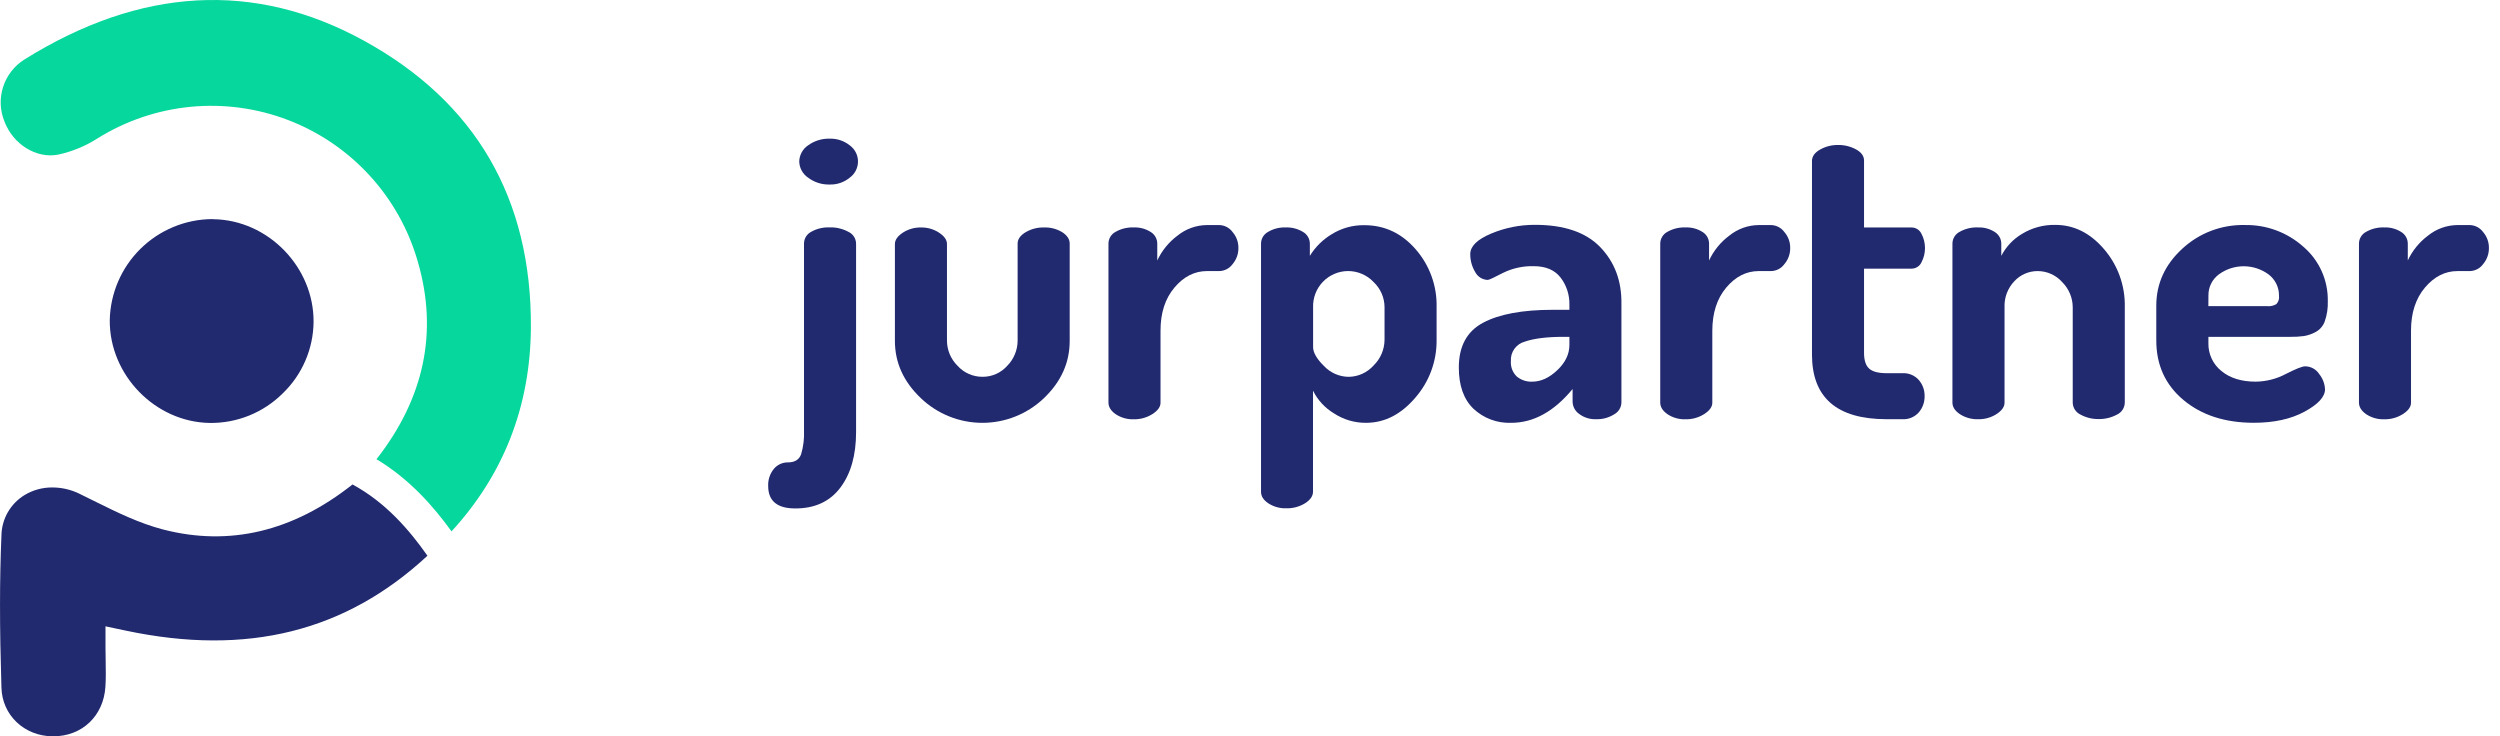 <svg width="163" height="48" viewBox="0 0 163 48" fill="none" xmlns="http://www.w3.org/2000/svg">
<g clip-path="url(#clip0_18617_2)">
<path d="M50.086 31.688C50.067 31.284 50.198 30.887 50.454 30.574C50.565 30.438 50.706 30.329 50.865 30.256C51.024 30.182 51.198 30.145 51.374 30.148C51.813 30.148 52.099 29.973 52.231 29.625C52.381 29.118 52.446 28.589 52.421 28.061V15.875C52.423 15.716 52.468 15.561 52.551 15.427C52.635 15.292 52.753 15.183 52.895 15.111C53.256 14.909 53.666 14.81 54.08 14.825C54.51 14.81 54.937 14.91 55.316 15.115C55.463 15.183 55.587 15.29 55.676 15.425C55.764 15.56 55.813 15.717 55.816 15.879V28.169C55.816 29.68 55.474 30.888 54.79 31.795C54.105 32.702 53.123 33.154 51.843 33.15C50.672 33.149 50.086 32.661 50.086 31.688ZM52.11 10.541C52.113 10.331 52.167 10.125 52.266 9.94C52.366 9.756 52.509 9.598 52.683 9.48C53.095 9.179 53.596 9.025 54.106 9.041C54.578 9.029 55.039 9.185 55.408 9.48C55.573 9.601 55.707 9.759 55.8 9.941C55.893 10.123 55.941 10.325 55.941 10.53C55.941 10.734 55.893 10.936 55.8 11.118C55.707 11.301 55.573 11.459 55.408 11.579C55.043 11.883 54.581 12.043 54.106 12.031C53.594 12.048 53.092 11.889 52.683 11.579C52.513 11.463 52.372 11.309 52.273 11.129C52.173 10.948 52.117 10.747 52.11 10.541Z" fill="#21296F"/>
<path d="M58.348 22.225V15.909C58.348 15.646 58.519 15.401 58.861 15.172C59.216 14.941 59.633 14.822 60.057 14.831C60.474 14.824 60.882 14.944 61.229 15.172C61.571 15.399 61.742 15.644 61.742 15.907V22.204C61.743 22.509 61.804 22.812 61.921 23.093C62.039 23.375 62.211 23.63 62.428 23.845C62.633 24.074 62.885 24.257 63.166 24.381C63.447 24.506 63.752 24.569 64.059 24.567C64.365 24.57 64.668 24.507 64.947 24.382C65.226 24.258 65.475 24.075 65.677 23.845C66.107 23.407 66.348 22.818 66.349 22.204V15.88C66.349 15.6 66.519 15.356 66.862 15.146C67.224 14.931 67.638 14.821 68.059 14.831C68.484 14.813 68.906 14.923 69.269 15.146C69.585 15.357 69.744 15.602 69.744 15.882V22.225C69.744 23.648 69.182 24.894 68.059 25.964C66.979 26.994 65.544 27.569 64.051 27.569C62.559 27.569 61.124 26.994 60.044 25.964C58.913 24.892 58.348 23.646 58.348 22.225Z" fill="#21296F"/>
<path d="M72.272 26.252V15.882C72.272 15.725 72.315 15.572 72.396 15.437C72.477 15.303 72.593 15.193 72.731 15.119C73.094 14.911 73.51 14.81 73.928 14.829C74.313 14.814 74.694 14.916 75.021 15.121C75.153 15.2 75.262 15.312 75.338 15.446C75.414 15.579 75.454 15.73 75.454 15.884V16.983C75.752 16.343 76.205 15.787 76.771 15.365C77.315 14.924 77.992 14.68 78.693 14.674H79.507C79.675 14.68 79.839 14.724 79.987 14.802C80.135 14.88 80.264 14.991 80.362 15.127C80.612 15.413 80.747 15.781 80.744 16.161C80.751 16.55 80.615 16.928 80.362 17.224C80.263 17.359 80.135 17.47 79.987 17.548C79.839 17.626 79.675 17.669 79.507 17.674H78.693C77.885 17.674 77.178 18.033 76.573 18.75C75.967 19.468 75.665 20.405 75.666 21.563V26.261C75.666 26.525 75.491 26.77 75.14 26.996C74.778 27.226 74.356 27.345 73.928 27.337C73.509 27.354 73.095 27.238 72.745 27.007C72.428 26.784 72.272 26.534 72.272 26.252Z" fill="#21296F"/>
<path d="M82.219 32.068V15.882C82.219 15.725 82.262 15.572 82.343 15.437C82.424 15.303 82.54 15.193 82.679 15.119C83.025 14.915 83.422 14.814 83.824 14.829C84.221 14.813 84.615 14.915 84.955 15.121C85.09 15.198 85.202 15.309 85.28 15.443C85.359 15.577 85.4 15.729 85.402 15.884V16.682C85.759 16.101 86.251 15.615 86.837 15.266C87.472 14.873 88.207 14.67 88.955 14.682C90.272 14.682 91.386 15.204 92.298 16.249C93.211 17.292 93.699 18.639 93.666 20.025V22.174C93.68 23.557 93.183 24.897 92.271 25.937C91.341 27.025 90.272 27.568 89.062 27.568C88.316 27.573 87.585 27.356 86.963 26.944C86.38 26.592 85.91 26.081 85.608 25.471V32.059C85.608 32.339 85.436 32.591 85.094 32.81C84.728 33.037 84.302 33.152 83.871 33.141C83.452 33.156 83.038 33.04 82.686 32.81C82.375 32.599 82.219 32.349 82.219 32.068ZM85.614 22.636C85.614 22.983 85.85 23.399 86.323 23.863C86.529 24.083 86.778 24.259 87.054 24.381C87.33 24.502 87.628 24.566 87.93 24.569C88.239 24.566 88.544 24.498 88.825 24.37C89.106 24.242 89.357 24.056 89.562 23.825C89.783 23.608 89.96 23.351 90.082 23.066C90.204 22.782 90.268 22.476 90.272 22.166V20.023C90.27 19.717 90.206 19.415 90.084 19.135C89.962 18.854 89.784 18.602 89.562 18.392C89.346 18.162 89.084 17.98 88.794 17.856C88.504 17.732 88.192 17.67 87.877 17.672C87.573 17.676 87.273 17.739 86.994 17.86C86.716 17.98 86.463 18.155 86.253 18.374C86.042 18.593 85.877 18.851 85.767 19.134C85.658 19.418 85.605 19.72 85.614 20.023V22.636Z" fill="#21296F"/>
<path d="M95.115 23.96C95.115 22.578 95.641 21.606 96.693 21.044C97.745 20.482 99.263 20.2 101.246 20.199H102.325V19.846C102.336 19.216 102.134 18.601 101.752 18.1C101.37 17.604 100.787 17.355 100.002 17.355C99.3 17.335 98.604 17.489 97.976 17.802C97.403 18.102 97.09 18.25 97.001 18.25C96.829 18.245 96.661 18.194 96.516 18.102C96.371 18.009 96.254 17.879 96.176 17.726C95.967 17.376 95.858 16.975 95.861 16.567C95.861 16.058 96.313 15.613 97.216 15.232C98.122 14.851 99.096 14.656 100.079 14.659C101.987 14.659 103.408 15.146 104.344 16.121C105.279 17.095 105.737 18.323 105.717 19.804V26.252C105.711 26.409 105.665 26.563 105.581 26.697C105.498 26.83 105.381 26.94 105.242 27.015C104.889 27.237 104.476 27.348 104.059 27.332C103.667 27.347 103.282 27.228 102.968 26.994C102.835 26.903 102.726 26.781 102.65 26.639C102.575 26.497 102.534 26.338 102.533 26.177V25.363C101.321 26.834 99.986 27.57 98.525 27.568C98.075 27.585 97.625 27.512 97.203 27.354C96.781 27.196 96.394 26.956 96.066 26.647C95.431 26.031 95.114 25.135 95.115 23.96ZM98.51 23.536C98.496 23.723 98.523 23.91 98.588 24.084C98.654 24.259 98.758 24.417 98.892 24.548C99.176 24.782 99.537 24.902 99.905 24.884C100.466 24.884 101.01 24.634 101.536 24.136C102.063 23.637 102.326 23.087 102.325 22.487V21.962H101.931C100.86 21.962 100.022 22.066 99.416 22.275C99.143 22.348 98.903 22.514 98.738 22.744C98.573 22.974 98.492 23.254 98.51 23.536Z" fill="#21296F"/>
<path d="M108.248 26.252V15.882C108.249 15.725 108.292 15.572 108.373 15.437C108.454 15.303 108.569 15.193 108.708 15.119C109.071 14.911 109.486 14.81 109.904 14.829C110.29 14.814 110.671 14.916 110.998 15.121C111.13 15.2 111.239 15.312 111.315 15.445C111.391 15.579 111.431 15.73 111.431 15.884V16.983C111.729 16.343 112.181 15.787 112.748 15.365C113.291 14.924 113.969 14.68 114.669 14.674H115.484C115.652 14.68 115.816 14.724 115.964 14.802C116.112 14.88 116.24 14.991 116.339 15.127C116.589 15.413 116.725 15.781 116.721 16.161C116.728 16.55 116.592 16.928 116.339 17.224C116.24 17.359 116.112 17.47 115.964 17.548C115.815 17.626 115.651 17.669 115.484 17.674H114.669C113.861 17.674 113.155 18.033 112.551 18.75C111.947 19.468 111.644 20.405 111.643 21.563V26.261C111.643 26.525 111.467 26.77 111.116 26.996C110.755 27.226 110.333 27.345 109.904 27.337C109.485 27.354 109.071 27.238 108.721 27.007C108.405 26.784 108.248 26.534 108.248 26.252Z" fill="#21296F"/>
<path d="M118.141 23.118V10.495C118.141 10.2 118.316 9.953 118.667 9.753C119.02 9.553 119.42 9.45 119.826 9.453C120.243 9.444 120.656 9.545 121.022 9.745C121.366 9.936 121.535 10.181 121.535 10.467V14.831H124.642C124.774 14.833 124.903 14.871 125.015 14.942C125.126 15.013 125.216 15.113 125.274 15.232C125.429 15.521 125.51 15.845 125.51 16.173C125.51 16.502 125.429 16.826 125.274 17.115C125.216 17.234 125.126 17.334 125.015 17.405C124.903 17.476 124.774 17.514 124.642 17.516H121.535V23.004C121.535 23.487 121.646 23.83 121.866 24.03C122.085 24.231 122.467 24.332 123.01 24.332H124.035C124.234 24.321 124.434 24.354 124.618 24.43C124.803 24.506 124.968 24.623 125.102 24.771C125.355 25.061 125.491 25.434 125.484 25.819C125.494 26.211 125.358 26.593 125.102 26.891C124.968 27.04 124.803 27.156 124.619 27.233C124.434 27.309 124.235 27.343 124.035 27.332H123.009C119.763 27.332 118.141 25.927 118.141 23.118Z" fill="#21296F"/>
<path d="M127.299 26.252V15.882C127.3 15.725 127.343 15.571 127.424 15.437C127.506 15.303 127.622 15.193 127.761 15.119C128.133 14.909 128.557 14.808 128.984 14.829C129.361 14.816 129.733 14.918 130.051 15.121C130.182 15.2 130.291 15.312 130.367 15.446C130.443 15.579 130.483 15.73 130.484 15.884V16.682C130.792 16.086 131.261 15.588 131.839 15.247C132.492 14.849 133.245 14.646 134.01 14.663C135.223 14.663 136.28 15.19 137.182 16.243C138.083 17.287 138.565 18.627 138.536 20.006V26.242C138.535 26.409 138.486 26.572 138.396 26.712C138.305 26.851 138.177 26.963 138.025 27.032C137.658 27.231 137.245 27.331 136.827 27.322C136.418 27.329 136.014 27.23 135.655 27.034C135.504 26.965 135.375 26.854 135.284 26.714C135.193 26.575 135.144 26.413 135.142 26.246V20.037C135.141 19.732 135.081 19.43 134.963 19.149C134.846 18.868 134.675 18.612 134.459 18.397C134.258 18.17 134.011 17.988 133.734 17.863C133.457 17.738 133.157 17.674 132.854 17.674C132.57 17.673 132.288 17.731 132.028 17.844C131.767 17.957 131.532 18.123 131.339 18.331C131.122 18.557 130.954 18.825 130.843 19.118C130.733 19.411 130.683 19.724 130.696 20.037V26.257C130.696 26.521 130.524 26.766 130.182 26.992C129.826 27.223 129.408 27.342 128.984 27.334C128.56 27.348 128.142 27.233 127.785 27.004C127.461 26.785 127.299 26.534 127.299 26.252Z" fill="#21296F"/>
<path d="M140.59 22.174V19.935C140.59 18.498 141.152 17.261 142.275 16.226C143.382 15.194 144.849 14.637 146.362 14.672C147.767 14.645 149.131 15.15 150.179 16.087C150.691 16.525 151.099 17.071 151.375 17.686C151.65 18.301 151.786 18.97 151.772 19.643C151.788 20.081 151.723 20.519 151.581 20.933C151.477 21.24 151.261 21.495 150.976 21.649C150.742 21.776 150.489 21.864 150.227 21.91C149.93 21.949 149.631 21.966 149.332 21.962H143.988V22.357C143.978 22.706 144.048 23.054 144.195 23.371C144.341 23.689 144.559 23.968 144.832 24.187C145.393 24.651 146.138 24.884 147.068 24.884C147.754 24.877 148.428 24.706 149.034 24.384C149.683 24.052 150.104 23.884 150.297 23.884C150.481 23.885 150.662 23.933 150.823 24.023C150.984 24.113 151.12 24.241 151.219 24.397C151.443 24.677 151.574 25.021 151.591 25.38C151.591 25.872 151.146 26.359 150.255 26.841C149.365 27.323 148.264 27.565 146.952 27.565C145.074 27.565 143.543 27.069 142.359 26.078C141.174 25.087 140.585 23.786 140.59 22.174ZM143.985 19.962H147.828C148.034 19.982 148.242 19.934 148.419 19.827C148.486 19.757 148.535 19.673 148.565 19.582C148.595 19.49 148.604 19.393 148.591 19.298C148.597 19.028 148.539 18.761 148.423 18.517C148.306 18.274 148.134 18.062 147.919 17.897C147.45 17.55 146.883 17.362 146.299 17.36C145.716 17.358 145.147 17.542 144.675 17.886C144.458 18.045 144.282 18.254 144.163 18.495C144.043 18.737 143.984 19.004 143.99 19.273L143.985 19.962Z" fill="#21296F"/>
<path d="M153.805 26.252V15.882C153.805 15.725 153.848 15.572 153.929 15.437C154.01 15.303 154.126 15.193 154.265 15.119C154.628 14.911 155.043 14.81 155.461 14.829C155.847 14.814 156.228 14.916 156.554 15.121C156.686 15.2 156.795 15.312 156.871 15.446C156.947 15.579 156.987 15.73 156.988 15.884V16.983C157.286 16.343 157.738 15.787 158.304 15.365C158.848 14.924 159.526 14.68 160.226 14.674H161.041C161.208 14.68 161.372 14.724 161.52 14.802C161.668 14.88 161.797 14.991 161.896 15.127C162.145 15.413 162.281 15.781 162.277 16.161C162.284 16.55 162.148 16.928 161.896 17.224C161.797 17.359 161.668 17.47 161.52 17.548C161.372 17.626 161.208 17.669 161.041 17.674H160.226C159.418 17.674 158.711 18.033 158.106 18.75C157.5 19.468 157.198 20.405 157.198 21.563V26.261C157.198 26.525 157.022 26.77 156.671 26.996C156.309 27.226 155.888 27.345 155.459 27.337C155.04 27.354 154.626 27.238 154.276 27.007C153.959 26.784 153.805 26.534 153.805 26.252Z" fill="#21296F"/>
<path d="M24.547 29.94C26.689 31.227 28.25 32.994 29.438 34.646C32.837 30.946 34.577 26.49 34.614 21.38C34.673 12.946 31.007 6.643 23.717 2.647C16.602 -1.256 9.159 -0.842 1.591 3.879C0.932 4.293 0.441 4.925 0.203 5.666C-0.035 6.407 -0.003 7.207 0.292 7.927C0.864 9.423 2.372 10.35 3.784 10.083C4.695 9.886 5.564 9.529 6.35 9.028C8.19 7.879 10.271 7.172 12.43 6.964C14.588 6.756 16.766 7.052 18.791 7.829C20.816 8.606 22.633 9.843 24.098 11.442C25.564 13.04 26.638 14.958 27.236 17.043C28.576 21.624 27.669 25.952 24.547 29.94Z" fill="#06D79C"/>
<path d="M3.407 31.782C2.776 31.778 2.157 31.947 1.615 32.27C1.157 32.546 0.777 32.934 0.51 33.398C0.244 33.862 0.101 34.386 0.094 34.921C-0.028 37.783 -0.03 40.836 0.094 44.844C0.146 46.624 1.573 47.983 3.415 48.008H3.466C5.348 48.008 6.746 46.689 6.872 44.785C6.909 44.256 6.899 43.701 6.89 43.113C6.89 42.819 6.878 42.518 6.878 42.206V40.836L8.214 41.119C16.099 42.787 22.535 41.188 27.869 36.234C26.71 34.581 25.157 32.761 22.984 31.587C19.104 34.659 14.948 35.646 10.616 34.518C9.09 34.119 7.662 33.419 6.288 32.74C5.907 32.549 5.525 32.358 5.128 32.167C4.59 31.913 4.002 31.782 3.407 31.782Z" fill="#21296F"/>
<path d="M13.822 14.285C12.072 14.301 10.396 14.999 9.152 16.23C7.907 17.46 7.192 19.128 7.156 20.878C7.132 24.454 10.118 27.521 13.675 27.576C14.556 27.587 15.43 27.423 16.246 27.093C17.063 26.762 17.805 26.273 18.43 25.652C19.059 25.048 19.561 24.325 19.907 23.524C20.253 22.724 20.436 21.863 20.445 20.991C20.468 17.415 17.484 14.348 13.925 14.293L13.822 14.285Z" fill="#21296F"/>
</g>
<defs>
<clipPath id="clip0_18617_2">
<rect width="162.275" height="48" fill="white"/>
</clipPath>
</defs>
</svg>
